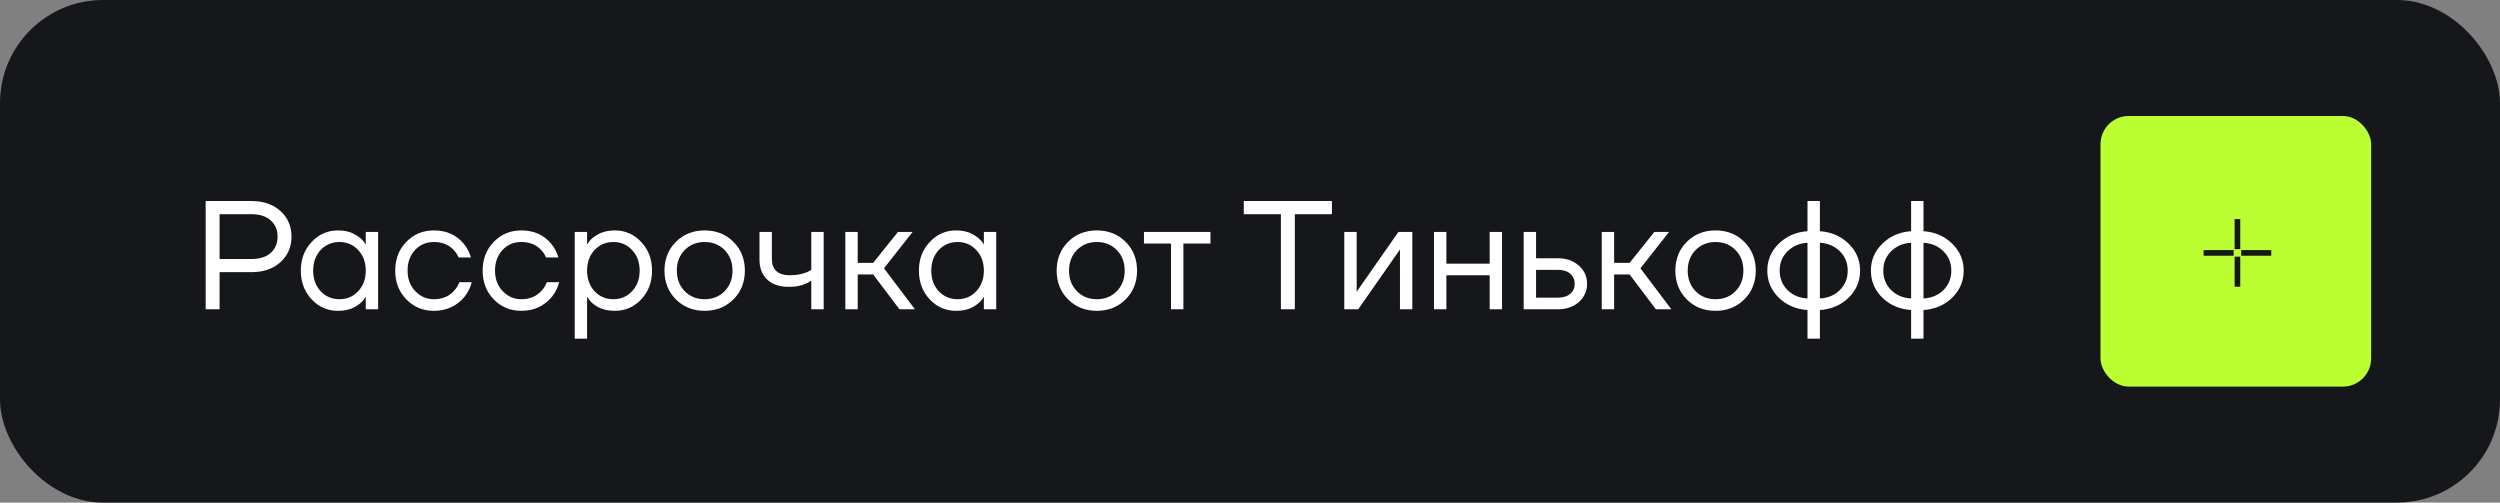 <?xml version="1.0" encoding="UTF-8"?> <svg xmlns="http://www.w3.org/2000/svg" width="194" height="39" viewBox="0 0 194 39" fill="none"><rect x="0" y="0" width="194" height="39" fill="#808080" stroke="none"/> <rect width="194" height="39" rx="8" fill="#15171A"></rect> <path d="M15.96 24V15.6H19.5C20.444 15.6 21.2 15.86 21.768 16.38C22.336 16.9 22.62 17.56 22.62 18.36C22.62 19.16 22.336 19.82 21.768 20.34C21.2 20.86 20.444 21.12 19.5 21.12H17.04V24H15.96ZM17.04 20.1H19.5C20.148 20.1 20.648 19.944 21 19.632C21.36 19.312 21.54 18.888 21.54 18.36C21.54 17.832 21.36 17.412 21 17.1C20.648 16.78 20.148 16.62 19.5 16.62H17.04V20.1ZM24.183 23.232C23.623 22.632 23.343 21.888 23.343 21C23.343 20.112 23.623 19.372 24.183 18.78C24.743 18.18 25.423 17.88 26.223 17.88C26.727 17.88 27.151 17.976 27.495 18.168C27.847 18.36 28.103 18.568 28.263 18.792L28.371 18.972H28.383V18H29.343V24H28.383V23.04H28.371L28.263 23.208C28.119 23.424 27.871 23.632 27.519 23.832C27.167 24.024 26.735 24.12 26.223 24.12C25.423 24.12 24.743 23.824 24.183 23.232ZM24.879 19.404C24.495 19.82 24.303 20.352 24.303 21C24.303 21.648 24.495 22.18 24.879 22.596C25.271 23.012 25.759 23.22 26.343 23.22C26.927 23.22 27.411 23.012 27.795 22.596C28.187 22.18 28.383 21.648 28.383 21C28.383 20.352 28.187 19.82 27.795 19.404C27.411 18.988 26.927 18.78 26.343 18.78C25.759 18.78 25.271 18.988 24.879 19.404ZM31.532 23.232C30.956 22.64 30.668 21.896 30.668 21C30.668 20.104 30.956 19.36 31.532 18.768C32.108 18.176 32.819 17.88 33.667 17.88C34.651 17.88 35.431 18.232 36.008 18.936C36.255 19.248 36.435 19.596 36.547 19.98H35.587C35.499 19.764 35.367 19.564 35.191 19.38C34.807 18.98 34.3 18.78 33.667 18.78C33.084 18.78 32.596 18.988 32.203 19.404C31.82 19.82 31.628 20.352 31.628 21C31.628 21.648 31.828 22.18 32.227 22.596C32.627 23.012 33.108 23.22 33.667 23.22C34.324 23.22 34.847 23 35.239 22.56C35.416 22.376 35.551 22.156 35.648 21.9H36.608C36.504 22.308 36.319 22.68 36.056 23.016C35.447 23.752 34.651 24.12 33.667 24.12C32.819 24.12 32.108 23.824 31.532 23.232ZM38.317 23.232C37.741 22.64 37.453 21.896 37.453 21C37.453 20.104 37.741 19.36 38.317 18.768C38.893 18.176 39.605 17.88 40.453 17.88C41.437 17.88 42.217 18.232 42.793 18.936C43.041 19.248 43.221 19.596 43.333 19.98H42.373C42.285 19.764 42.153 19.564 41.977 19.38C41.593 18.98 41.085 18.78 40.453 18.78C39.869 18.78 39.381 18.988 38.989 19.404C38.605 19.82 38.413 20.352 38.413 21C38.413 21.648 38.613 22.18 39.013 22.596C39.413 23.012 39.893 23.22 40.453 23.22C41.109 23.22 41.633 23 42.025 22.56C42.201 22.376 42.337 22.156 42.433 21.9H43.393C43.289 22.308 43.105 22.68 42.841 23.016C42.233 23.752 41.437 24.12 40.453 24.12C39.605 24.12 38.893 23.824 38.317 23.232ZM44.598 26.28V18H45.558V18.96H45.57L45.69 18.78C45.826 18.572 46.07 18.372 46.422 18.18C46.774 17.98 47.206 17.88 47.718 17.88C48.518 17.88 49.198 18.18 49.758 18.78C50.318 19.372 50.598 20.112 50.598 21C50.598 21.888 50.318 22.632 49.758 23.232C49.198 23.824 48.518 24.12 47.718 24.12C47.206 24.12 46.77 24.024 46.41 23.832C46.058 23.632 45.818 23.424 45.69 23.208L45.57 23.04H45.558V26.28H44.598ZM46.134 19.404C45.75 19.82 45.558 20.352 45.558 21C45.558 21.648 45.75 22.18 46.134 22.596C46.526 23.012 47.014 23.22 47.598 23.22C48.182 23.22 48.666 23.012 49.05 22.596C49.442 22.18 49.638 21.648 49.638 21C49.638 20.352 49.442 19.82 49.05 19.404C48.666 18.988 48.182 18.78 47.598 18.78C47.014 18.78 46.526 18.988 46.134 19.404ZM52.45 23.232C51.858 22.64 51.562 21.896 51.562 21C51.562 20.104 51.858 19.36 52.45 18.768C53.042 18.176 53.786 17.88 54.682 17.88C55.578 17.88 56.322 18.176 56.914 18.768C57.506 19.36 57.802 20.104 57.802 21C57.802 21.896 57.506 22.64 56.914 23.232C56.322 23.824 55.578 24.12 54.682 24.12C53.786 24.12 53.042 23.824 52.45 23.232ZM53.134 19.404C52.726 19.82 52.522 20.352 52.522 21C52.522 21.648 52.726 22.18 53.134 22.596C53.542 23.012 54.058 23.22 54.682 23.22C55.306 23.22 55.822 23.012 56.23 22.596C56.638 22.18 56.842 21.648 56.842 21C56.842 20.352 56.638 19.82 56.23 19.404C55.822 18.988 55.306 18.78 54.682 18.78C54.058 18.78 53.542 18.988 53.134 19.404ZM58.937 20.16V18H59.897V20.1C59.897 20.5 60.013 20.812 60.245 21.036C60.485 21.252 60.829 21.36 61.277 21.36C61.749 21.36 62.165 21.292 62.525 21.156C62.693 21.1 62.837 21.028 62.957 20.94V18H63.917V24H62.957V21.78C62.797 21.884 62.649 21.964 62.513 22.02C62.161 22.18 61.729 22.26 61.217 22.26C60.497 22.26 59.937 22.072 59.537 21.696C59.137 21.32 58.937 20.808 58.937 20.16ZM65.598 24V18H66.558V20.4H67.758L69.678 18H70.818L68.598 20.82L70.998 24H69.798L67.758 21.3H66.558V24H65.598ZM72.148 23.232C71.588 22.632 71.308 21.888 71.308 21C71.308 20.112 71.588 19.372 72.148 18.78C72.708 18.18 73.388 17.88 74.188 17.88C74.692 17.88 75.116 17.976 75.46 18.168C75.812 18.36 76.068 18.568 76.228 18.792L76.336 18.972H76.348V18H77.308V24H76.348V23.04H76.336L76.228 23.208C76.084 23.424 75.836 23.632 75.484 23.832C75.132 24.024 74.7 24.12 74.188 24.12C73.388 24.12 72.708 23.824 72.148 23.232ZM72.844 19.404C72.46 19.82 72.268 20.352 72.268 21C72.268 21.648 72.46 22.18 72.844 22.596C73.236 23.012 73.724 23.22 74.308 23.22C74.892 23.22 75.376 23.012 75.76 22.596C76.152 22.18 76.348 21.648 76.348 21C76.348 20.352 76.152 19.82 75.76 19.404C75.376 18.988 74.892 18.78 74.308 18.78C73.724 18.78 73.236 18.988 72.844 19.404ZM82.884 23.232C82.292 22.64 81.996 21.896 81.996 21C81.996 20.104 82.292 19.36 82.884 18.768C83.476 18.176 84.22 17.88 85.116 17.88C86.012 17.88 86.756 18.176 87.348 18.768C87.94 19.36 88.236 20.104 88.236 21C88.236 21.896 87.94 22.64 87.348 23.232C86.756 23.824 86.012 24.12 85.116 24.12C84.22 24.12 83.476 23.824 82.884 23.232ZM83.568 19.404C83.16 19.82 82.956 20.352 82.956 21C82.956 21.648 83.16 22.18 83.568 22.596C83.976 23.012 84.492 23.22 85.116 23.22C85.74 23.22 86.256 23.012 86.664 22.596C87.072 22.18 87.276 21.648 87.276 21C87.276 20.352 87.072 19.82 86.664 19.404C86.256 18.988 85.74 18.78 85.116 18.78C84.492 18.78 83.976 18.988 83.568 19.404ZM88.771 18.9V18H93.931V18.9H91.831V24H90.871V18.9H88.771ZM96.518 16.62V15.6H103.358V16.62H100.478V24H99.398V16.62H96.518ZM104.317 24V18H105.277V22.5L105.265 22.62H105.289L108.517 18H109.597V24H108.637V19.5L108.649 19.38H108.625L105.397 24H104.317ZM111.278 24V18H112.238V20.46H115.598V18H116.558V24H115.598V21.36H112.238V24H111.278ZM118.238 24V18H119.198V20.04H120.878C121.55 20.04 122.098 20.232 122.522 20.616C122.946 20.992 123.158 21.46 123.158 22.02C123.158 22.58 122.946 23.052 122.522 23.436C122.098 23.812 121.55 24 120.878 24H118.238ZM119.198 23.1H120.878C121.294 23.1 121.618 23 121.85 22.8C122.082 22.6 122.198 22.34 122.198 22.02C122.198 21.7 122.082 21.44 121.85 21.24C121.618 21.04 121.294 20.94 120.878 20.94H119.198V23.1ZM124.297 24V18H125.257V20.4H126.457L128.377 18H129.517L127.297 20.82L129.697 24H128.497L126.457 21.3H125.257V24H124.297ZM130.895 23.232C130.303 22.64 130.007 21.896 130.007 21C130.007 20.104 130.303 19.36 130.895 18.768C131.487 18.176 132.231 17.88 133.127 17.88C134.023 17.88 134.767 18.176 135.359 18.768C135.951 19.36 136.247 20.104 136.247 21C136.247 21.896 135.951 22.64 135.359 23.232C134.767 23.824 134.023 24.12 133.127 24.12C132.231 24.12 131.487 23.824 130.895 23.232ZM131.579 19.404C131.171 19.82 130.967 20.352 130.967 21C130.967 21.648 131.171 22.18 131.579 22.596C131.987 23.012 132.503 23.22 133.127 23.22C133.751 23.22 134.267 23.012 134.675 22.596C135.083 22.18 135.287 21.648 135.287 21C135.287 20.352 135.083 19.82 134.675 19.404C134.267 18.988 133.751 18.78 133.127 18.78C132.503 18.78 131.987 18.988 131.579 19.404ZM138.031 23.1C137.439 22.516 137.143 21.816 137.143 21C137.143 20.184 137.439 19.488 138.031 18.912C138.623 18.328 139.367 18.004 140.263 17.94V15.6H141.223V17.94C142.119 18.004 142.863 18.328 143.455 18.912C144.047 19.488 144.343 20.184 144.343 21C144.343 21.816 144.047 22.516 143.455 23.1C142.863 23.676 142.119 23.996 141.223 24.06V26.28H140.263V24.06C139.367 23.996 138.623 23.676 138.031 23.1ZM141.223 18.84V23.16C141.847 23.128 142.363 22.912 142.771 22.512C143.179 22.104 143.383 21.6 143.383 21C143.383 20.4 143.179 19.9 142.771 19.5C142.363 19.092 141.847 18.872 141.223 18.84ZM138.715 19.5C138.307 19.9 138.103 20.4 138.103 21C138.103 21.6 138.307 22.104 138.715 22.512C139.123 22.912 139.639 23.128 140.263 23.16V18.84C139.639 18.872 139.123 19.092 138.715 19.5ZM146.07 23.1C145.478 22.516 145.182 21.816 145.182 21C145.182 20.184 145.478 19.488 146.07 18.912C146.662 18.328 147.406 18.004 148.302 17.94V15.6H149.262V17.94C150.158 18.004 150.902 18.328 151.494 18.912C152.086 19.488 152.382 20.184 152.382 21C152.382 21.816 152.086 22.516 151.494 23.1C150.902 23.676 150.158 23.996 149.262 24.06V26.28H148.302V24.06C147.406 23.996 146.662 23.676 146.07 23.1ZM149.262 18.84V23.16C149.886 23.128 150.402 22.912 150.81 22.512C151.218 22.104 151.422 21.6 151.422 21C151.422 20.4 151.218 19.9 150.81 19.5C150.402 19.092 149.886 18.872 149.262 18.84ZM146.754 19.5C146.346 19.9 146.142 20.4 146.142 21C146.142 21.6 146.346 22.104 146.754 22.512C147.162 22.912 147.678 23.128 148.302 23.16V18.84C147.678 18.872 147.162 19.092 146.754 19.5Z" fill="white"></path> <rect x="163" y="9" width="21" height="21" rx="2.188" fill="#BBFF33"></rect> <path d="M173.625 17V19.333M173.625 19.917V22.25M173.333 19.625H171M176.25 19.625H173.917" stroke="#15171A" stroke-width="0.438"></path> </svg> 